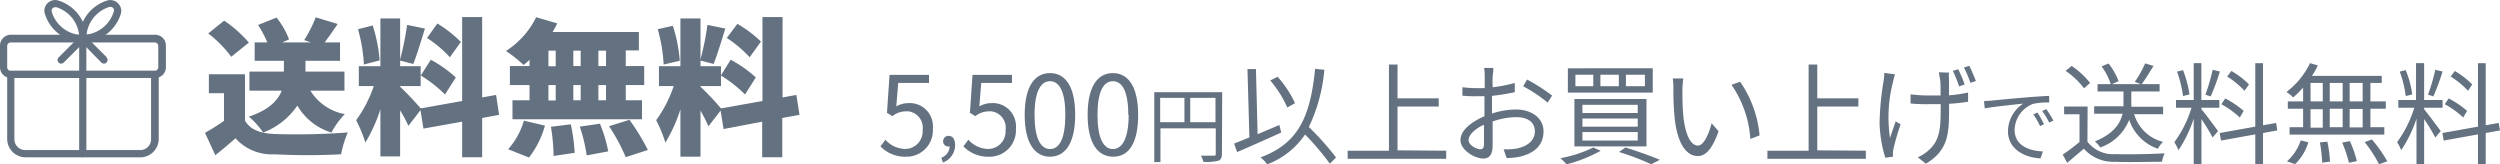 <svg id="レイヤー_1" data-name="レイヤー 1" xmlns="http://www.w3.org/2000/svg" viewBox="0 0 271.23 17.83"><defs><style>.cls-1{fill:#647181;}</style></defs><title>ico_postage</title><g id="レイヤー_1-2" data-name="レイヤー 1-2"><path class="cls-1" d="M16.78,3.77H1.17A1.18,1.18,0,0,0,0,5V7.29A1.17,1.17,0,0,0,1.17,8.46H16.78A1.17,1.17,0,0,0,18,7.34V5a1.17,1.17,0,0,0-1.11-1.23Zm.39,3.52a.38.38,0,0,1-.37.39H1.17a.38.38,0,0,1-.39-.39V5a.38.38,0,0,1,.39-.39H16.78a.38.38,0,0,1,.39.37V7.29Z" transform="translate(0 0)"/><path class="cls-1" d="M16.78,7.68H1.17a.41.41,0,0,0-.39.39v7a2,2,0,0,0,2,2H15.22a2,2,0,0,0,2-2h0v-7a.38.38,0,0,0-.39-.39Zm-.39,7.42a1.17,1.17,0,0,1-1.16,1.18H2.73A1.18,1.18,0,0,1,1.56,15.1V8.46H16.39Z" transform="translate(0 0)"/><path class="cls-1" d="M6.3.05A1.16,1.16,0,0,0,5.05.47a1.12,1.12,0,0,0-.19,1A4.33,4.33,0,0,0,9,4.56a.4.4,0,0,0,.39-.4A4.32,4.32,0,0,0,6.3.05ZM5.61,1.26A.37.37,0,0,1,5.67.94.42.42,0,0,1,6,.78h.1a3.54,3.54,0,0,1,2.48,3A3.54,3.54,0,0,1,5.61,1.26Z" transform="translate(0 0)"/><path class="cls-1" d="M12.91.48A1.18,1.18,0,0,0,11.65.05,4.32,4.32,0,0,0,8.59,4.16a.38.38,0,0,0,.38.4H9a4.32,4.32,0,0,0,4.11-3.07A1.11,1.11,0,0,0,12.91.48Zm-.57.78A3.53,3.53,0,0,1,9.39,3.75a3.55,3.55,0,0,1,2.49-3H12a.37.37,0,0,1,.3.16A.34.34,0,0,1,12.34,1.26Z" transform="translate(0 0)"/><path class="cls-1" d="M9.13,3.8a.4.4,0,0,0-.43.09L6.36,6.23a.4.4,0,0,0,0,.56.39.39,0,0,0,.55,0L8.59,5.11V16.67a.38.38,0,0,0,.39.39.41.41,0,0,0,.39-.39V4.16A.41.41,0,0,0,9.13,3.8Z" transform="translate(0 0)"/><path class="cls-1" d="M11.59,6.23,9.25,3.89a.39.39,0,0,0-.59.51l0,0L11,6.79a.43.43,0,0,0,.28.11.39.39,0,0,0,.39-.39.36.36,0,0,0-.12-.28Z" transform="translate(0 0)"/><path class="cls-1" d="M26.58,13.09c.59,1,1.68,1.39,3.25,1.45a74.4,74.4,0,0,0,7.9-.17A12.26,12.26,0,0,0,37,16.74a69.55,69.55,0,0,1-7.22,0A5.28,5.28,0,0,1,25.55,15c-.65.58-1.33,1.15-2.19,1.84l-1.12-2.43a23,23,0,0,0,2.06-1.3v-3H22.66V8.06h3.92ZM25.09,6.16a12.49,12.49,0,0,0-2.5-2.53l1.73-1.39A13.49,13.49,0,0,1,27,4.62Zm8.59,3.68a5.54,5.54,0,0,0,3.73,2.54,8.66,8.66,0,0,0-1.45,2,6.43,6.43,0,0,1-3.7-2.93,7.81,7.81,0,0,1-3.71,2.93A8.45,8.45,0,0,0,27,12.66c2.23-.76,3.17-1.8,3.56-2.82h-3.5V7.77H30.8V6.6H27.63v-2H29a11.39,11.39,0,0,0-1-1.89l2-.8a8.35,8.35,0,0,1,1.36,2.37l-.75.32h3.12L33,4.35a13.32,13.32,0,0,0,1.25-2.47l2.38.72c-.48.74-1,1.44-1.4,2h1.66v2H33.14V7.77h4.23V9.84Z" transform="translate(0 0)"/><path class="cls-1" d="M52.31,12.8v4.26H50.14V13.2l-4.2.75-.32-2-1.31,1.7a16.88,16.88,0,0,0-.9-1.68v5H41.27V11.86a17.23,17.23,0,0,1-1.63,3.61,15.14,15.14,0,0,0-1-2.43,13.68,13.68,0,0,0,1.91-3.7H38.93V7.18h2.34V2h2.14V6.44a31.77,31.77,0,0,0,.76-3.74l1.93.4c-.41,1.34-.88,2.88-1.26,3.84l-1.43-.37v.61h2.23V9.34H43.41v.07a31,31,0,0,1,2.23,2.35l4.5-.8V1.85h2.17v8.72l1.51-.27.33,2.16ZM39.48,7a17.14,17.14,0,0,0-.64-3.83l1.6-.41a17.43,17.43,0,0,1,.75,3.79Zm7.26-.52A13.57,13.57,0,0,1,49.45,8.4l-1.17,1.85a14.14,14.14,0,0,0-2.63-2.06Zm2.07-.27a12.73,12.73,0,0,0-2.48-2.09l1.12-1.57a13.51,13.51,0,0,1,2.55,2Z" transform="translate(0 0)"/><path class="cls-1" d="M57.45,6.49a5.81,5.81,0,0,1-.65.56,14,14,0,0,0-1.91-1.52,9.12,9.12,0,0,0,3.28-3.66l2.29.67c-.16.32-.32.62-.51.93h9.36v2H67.89v1.7h2V9.23h-2v1.65h1.76v2.06H55.6V10.88h1.85V9.23H55.32V7.17h2.13Zm-2.32,9.7a8,8,0,0,0,1.71-3.1l2.28.54a9.8,9.8,0,0,1-1.73,3.46Zm4.37-9h.79V5.5H59.5Zm0,3.71h.79V9.23H59.5Zm2.43,2.59a20.13,20.13,0,0,1,.42,3.09l-2.29.34a21.11,21.11,0,0,0-.29-3.17ZM63,7.17V5.5h-.8V7.17Zm-.8,2.06v1.65H63V9.23Zm2.89,4.19a15.7,15.7,0,0,1,.9,3l-2.34.44a16.69,16.69,0,0,0-.75-3.12Zm.66-7.92h-.83V7.17h.83Zm0,3.73h-.83v1.65h.83ZM68.29,13a24.23,24.23,0,0,1,2,3.27l-2.4.78a21.31,21.31,0,0,0-1.81-3.36Z" transform="translate(0 0)"/><path class="cls-1" d="M84.87,12.8v4.26H82.69V13.2L78.5,14l-.32-2-1.32,1.7A18,18,0,0,0,76,12v5H73.82V11.86a16.52,16.52,0,0,1-1.63,3.61,15.14,15.14,0,0,0-1-2.43,13.65,13.65,0,0,0,1.9-3.7h-1.6V7.18h2.33V2H76V6.44a29.83,29.83,0,0,0,.75-3.74l1.94.4c-.42,1.34-.88,2.88-1.27,3.84L76,6.57v.61h2.22V9.34H76v.07a30.82,30.82,0,0,1,2.22,2.35l4.5-.8V1.85H84.9v8.72l1.5-.27.34,2.16ZM72,7a17.14,17.14,0,0,0-.64-3.83L73,2.8a16.32,16.32,0,0,1,.75,3.79Zm7.27-.52A13.31,13.31,0,0,1,82,8.4l-1.17,1.85a14.08,14.08,0,0,0-2.62-2.06Zm2.06-.27a12.73,12.73,0,0,0-2.48-2.09L80,2.59a13,13,0,0,1,2.56,1.92Z" transform="translate(0 0)"/><path class="cls-1" d="M95.52,15.88l.54-.72a2.94,2.94,0,0,0,2.16,1,1.9,1.9,0,0,0,1.88-1.92.86.86,0,0,0,0-.16,1.78,1.78,0,0,0-1.55-2h-.27a2.35,2.35,0,0,0-1.46.52l-.59-.36.28-4.12h4.28V9H97.45l-.21,2.54a2.62,2.62,0,0,1,1.31-.35,2.5,2.5,0,0,1,2.66,2.35,2.36,2.36,0,0,1,0,.46,2.86,2.86,0,0,1-2.72,3h-.16A3.72,3.72,0,0,1,95.52,15.88Z" transform="translate(0 0)"/><path class="cls-1" d="M102.13,17.11a1.36,1.36,0,0,0,.9-1.22h-.1a.56.56,0,0,1-.61-.51v-.06a.58.58,0,0,1,.6-.58h0c.44,0,.7.37.7,1a2,2,0,0,1-1.32,1.89Z" transform="translate(0 0)"/><path class="cls-1" d="M111.17,12.46c0-3.06,1.07-4.53,2.75-4.53s2.73,1.48,2.73,4.53S115.58,17,113.92,17,111.17,15.52,111.17,12.46Zm4.41,0c0-2.57-.67-3.65-1.66-3.65s-1.68,1.08-1.68,3.65.67,3.71,1.68,3.71S115.58,15.05,115.58,12.46Z" transform="translate(0 0)"/><path class="cls-1" d="M118,12.46c0-3.06,1.07-4.53,2.74-4.53s2.74,1.48,2.74,4.53-1,4.54-2.7,4.54S118,15.52,118,12.46Zm4.41,0c0-2.57-.67-3.65-1.67-3.65s-1.67,1.08-1.67,3.65.67,3.71,1.67,3.71,1.71-1.12,1.71-3.71Z" transform="translate(0 0)"/><path class="cls-1" d="M132.57,16.68c0,.43-.11.65-.41.76a5.36,5.36,0,0,1-1.6.12,3.21,3.21,0,0,0-.26-.67h1.37c.17,0,.23,0,.23-.22V13.92h-6v3.66h-.67V10h7.37Zm-6.7-3.42h2.63V10.62h-2.63Zm6,0V10.62h-2.74v2.64Z" transform="translate(0 0)"/><path class="cls-1" d="M139,14.38c-1.65.75-3.46,1.55-4.78,2.12l-.33-.92,1.66-.67-.21-7.42h.92l.18,7.07,2.36-1Zm5.28,3.38a29.07,29.07,0,0,0-2.69-3.17,8.64,8.64,0,0,1-4.11,3.24,5.12,5.12,0,0,0-.71-.76c4.11-1.52,5.39-4.42,5.91-9.6l1,.1A17.92,17.92,0,0,1,142,13.78a30.76,30.76,0,0,1,2.95,3.3Zm-4.62-6.1a11.79,11.79,0,0,0-1.85-2.93l.8-.4a11.42,11.42,0,0,1,1.89,2.87Z" transform="translate(0 0)"/><path class="cls-1" d="M156.9,16.35v.88H146.21v-.88h4.48V7h.93v3.67h4.47v.89h-4.47v4.75Z" transform="translate(0 0)"/><path class="cls-1" d="M161.86,12.32a8.54,8.54,0,0,1,2.6-.44c1.73,0,3,.95,3,2.37s-.9,2.35-2.53,2.74a8.07,8.07,0,0,1-1.47.16l-.33-.95a7.21,7.21,0,0,0,1.39-.08c1-.19,2-.76,2-1.86s-.91-1.55-2-1.55a7.85,7.85,0,0,0-2.58.47v2.57c0,1.1-.42,1.45-1,1.45-.94,0-2.49-.9-2.49-2s1.24-2,2.6-2.59V10.44h-.88a12.05,12.05,0,0,1-1.51-.06V9.46a10.84,10.84,0,0,0,1.51.1h.91V8.21a4.76,4.76,0,0,0-.07-.84h1a4,4,0,0,1-.06.81,9,9,0,0,0,0,1.29A16,16,0,0,0,164.34,9V10a23.09,23.09,0,0,1-2.47.4v2ZM161,15.63v-2.1c-1,.45-1.67,1.12-1.67,1.66s.82,1,1.28,1C160.89,16.2,161,16,161,15.63Zm4.68-7a20.15,20.15,0,0,1,2.71,1.74l-.48.76a16.18,16.18,0,0,0-2.66-1.77Z" transform="translate(0 0)"/><path class="cls-1" d="M173.66,16.36a16,16,0,0,1-3.7,1.47,8.36,8.36,0,0,0-.66-.67A13.62,13.62,0,0,0,172.86,16Zm5.65-8.95v2.64H170.1V7.41Zm-.68,3.33v5.14h-7.82V10.74Zm-7.71-1.39h1.94V8.11h-1.94Zm.76,2.91h6v-.89h-6Zm0,1.48h6v-.88h-6Zm0,1.51h6v-.92h-6Zm1.95-5.9h2V8.11h-2ZM176.35,16c1.35.42,2.82.95,3.73,1.34l-.94.48a27.24,27.24,0,0,0-3.49-1.33Zm.05-6.65h2.06V8.11H176.4Z" transform="translate(0 0)"/><path class="cls-1" d="M182.53,9.69c0,.74,0,1.83.09,2.81.19,2,.76,3.29,1.6,3.29.61,0,1.17-1.22,1.48-2.42l.75.87c-.7,2-1.44,2.69-2.25,2.69-1.12,0-2.2-1.11-2.52-4.19a30.44,30.44,0,0,1-.13-3.17,6.29,6.29,0,0,0-.07-1.06h1.15A9.39,9.39,0,0,0,182.53,9.69Zm8.37,5-1,.38a11.69,11.69,0,0,0-2.05-5.87l.94-.33a12.14,12.14,0,0,1,2.11,5.81Z" transform="translate(0 0)"/><path class="cls-1" d="M202.43,16.35v.88H191.75v-.88h4.47V7h.94v3.67h4.46v.89h-4.46v4.75Z" transform="translate(0 0)"/><path class="cls-1" d="M205.59,8.06c-.06.21-.16.54-.2.77a15.32,15.32,0,0,0-.34,6.14c.17-.5.41-1.21.62-1.8l.53.32a26.42,26.42,0,0,0-.77,2.63,2.33,2.33,0,0,0-.06.53V17l-.83.11a13.77,13.77,0,0,1-.62-3.77,30.26,30.26,0,0,1,.45-4.65,5.12,5.12,0,0,0,.06-.78Zm5.86-.18a4,4,0,0,0,0,.69v1.77a14.34,14.34,0,0,0,2.07-.3v1a20.26,20.26,0,0,1-2.06.22v.33c0,2.74,0,4.68-2.52,6.17l-.88-.7a4,4,0,0,0,1.16-.74c1.27-1.1,1.33-2.45,1.33-4.73V11.3H209.2a17.06,17.06,0,0,1-1.92-.07v-1a15,15,0,0,0,1.9.13h1.36c0-.73,0-1.51-.07-1.83s-.07-.46-.12-.69Zm1.1,1.5a14.54,14.54,0,0,0-.68-1.69l.58-.18a14.83,14.83,0,0,1,.7,1.65Zm1.1-2.24c.23.44.53,1.17.72,1.65l-.6.2a11,11,0,0,0-.7-1.66Z" transform="translate(0 0)"/><path class="cls-1" d="M216,10.92c.59-.06,2.27-.22,3.91-.36,1-.08,1.81-.13,2.41-.16v.72a7.31,7.31,0,0,0-1.75.15,3.1,3.1,0,0,0-2,2.82c0,1.73,1.62,2.28,3.07,2.34l-.26.75c-1.64-.07-3.53-.95-3.53-2.94a3.61,3.61,0,0,1,1.66-3c-.78.09-3.21.33-4.18.52l-.08-.79Zm5.79,2.54-.46.22a7.6,7.6,0,0,0-.73-1.27l.45-.2a11.75,11.75,0,0,1,.7,1.25Zm1-.38-.47.21a8.87,8.87,0,0,0-.76-1.25l.45-.2a14.27,14.27,0,0,1,.77,1.24Z" transform="translate(0 0)"/><path class="cls-1" d="M226.47,15.37a3.47,3.47,0,0,0,3,1.35c1.31.05,4,0,5.38-.09a3.65,3.65,0,0,0-.29.92c-1.31,0-3.77.07-5.09,0a4.24,4.24,0,0,1-3.39-1.42c-.58.51-1.18,1-1.81,1.54l-.48-.9a20.13,20.13,0,0,0,1.82-1.37v-3h-1.67v-.84h2.55Zm-.37-5.79a8.36,8.36,0,0,0-2-1.89l.66-.54a9,9,0,0,1,2,1.85Zm5.44,2.81a4.35,4.35,0,0,0,3.13,3,3.19,3.19,0,0,0-.56.75A5,5,0,0,1,231,13a5.24,5.24,0,0,1-3.13,3,4.1,4.1,0,0,0-.59-.66c2.08-.84,2.77-2,3-3H227.2v-.81h3.18V9.92h-2.81V9.13H229a6.45,6.45,0,0,0-1-1.93l.76-.31a7.11,7.11,0,0,1,1.09,1.91l-.72.33h5.17v.79h-3.07v1.34a1.71,1.71,0,0,1,0,.32h3.45v.81Zm2.1-5.24c-.42.68-.9,1.47-1.3,2l-.73-.27a11.89,11.89,0,0,0,1.12-2Z" transform="translate(0 0)"/><path class="cls-1" d="M238.84,11.86c.34.37,1.54,2,1.8,2.36l-.59.7a20.92,20.92,0,0,0-1.21-2V17.8H238V12.87a14,14,0,0,1-1.65,3.42,7.16,7.16,0,0,0-.45-.87,12.19,12.19,0,0,0,1.86-3.73h-1.68v-.84H238v-4h.83v4h1.95v.84h-1.95Zm-2-1.44a12.82,12.82,0,0,0-.65-2.65l.65-.16a11.48,11.48,0,0,1,.7,2.63Zm4-2.66a23.63,23.63,0,0,1-1,2.7l-.57-.19a23.16,23.16,0,0,0,.79-2.7Zm4.68,6.67V17.8h-.84V14.58l-3.72.67-.14-.82,3.86-.69V6.86h.84v6.73l1.42-.25.13.81ZM243,12.75a9.5,9.5,0,0,0-2-1.44l.42-.63a10,10,0,0,1,2,1.35Zm.51-2.9a9.64,9.64,0,0,0-1.88-1.55l.46-.6A9,9,0,0,1,244,9.16Z" transform="translate(0 0)"/><path class="cls-1" d="M249.87,9.5a9.92,9.92,0,0,1-1.08,1.07,3.78,3.78,0,0,0-.73-.59,8.63,8.63,0,0,0,2.56-3.13l.85.25a9.66,9.66,0,0,1-.64,1.13h7.57V9h-1.23v2h1.67v.8h-1.67v2h1.51v.8H248.4v-.8h1.47v-2h-1.66V11h1.66Zm-1.75,8a5.18,5.18,0,0,0,1.49-2.27l.83.21A5.58,5.58,0,0,1,249,17.81Zm2.56-6.5H252V9h-1.33Zm0,2.85H252v-2h-1.33Zm1.82,1.52a14.2,14.2,0,0,1,.29,2.16l-.85.12a16.28,16.28,0,0,0-.25-2.2ZM254.16,11V9h-1.4v2Zm-1.4.8v2h1.4v-2Zm2.18,3.51a11.88,11.88,0,0,1,.76,2.17l-.86.18a14.07,14.07,0,0,0-.73-2.19ZM256.33,9h-1.41v2h1.41Zm0,2.82h-1.41v2h1.41Zm1,3.31A14.47,14.47,0,0,1,259,17.5l-.89.32a14.51,14.51,0,0,0-1.56-2.4Z" transform="translate(0 0)"/><path class="cls-1" d="M263,11.86c.33.37,1.53,2,1.8,2.36l-.59.7a20.92,20.92,0,0,0-1.21-2V17.8h-.83V12.87a13.7,13.7,0,0,1-1.66,3.42,5.92,5.92,0,0,0-.44-.87,12.66,12.66,0,0,0,1.86-3.73H260.2v-.84h1.92v-4H263v4H265v.84H263Zm-2-1.44a11.41,11.41,0,0,0-.65-2.65l.65-.16a10.45,10.45,0,0,1,.71,2.63Zm4-2.66a25.69,25.69,0,0,1-1,2.7l-.58-.19a20.89,20.89,0,0,0,.79-2.7Zm4.68,6.67V17.8h-.84V14.58l-3.72.67-.14-.82,3.86-.69V6.86h.84v6.73l1.41-.25.14.81Zm-2.44-1.68a9.5,9.5,0,0,0-2-1.44l.42-.63a10,10,0,0,1,2,1.35Zm.52-2.9a9.64,9.64,0,0,0-1.88-1.55l.45-.6a9.54,9.54,0,0,1,1.89,1.46Z" transform="translate(0 0)"/><path class="cls-1" d="M104.52,15.88l.54-.72a2.94,2.94,0,0,0,2.16,1,1.9,1.9,0,0,0,1.88-1.92.86.86,0,0,0,0-.16,1.78,1.78,0,0,0-1.55-2h-.27a2.35,2.35,0,0,0-1.46.52l-.59-.36.28-4.12h4.28V9h-3.33l-.21,2.54a2.62,2.62,0,0,1,1.31-.35,2.5,2.5,0,0,1,2.66,2.35,2.36,2.36,0,0,1,0,.46,2.86,2.86,0,0,1-2.72,3h-.16A3.72,3.72,0,0,1,104.52,15.88Z" transform="translate(0 0)"/></g></svg>